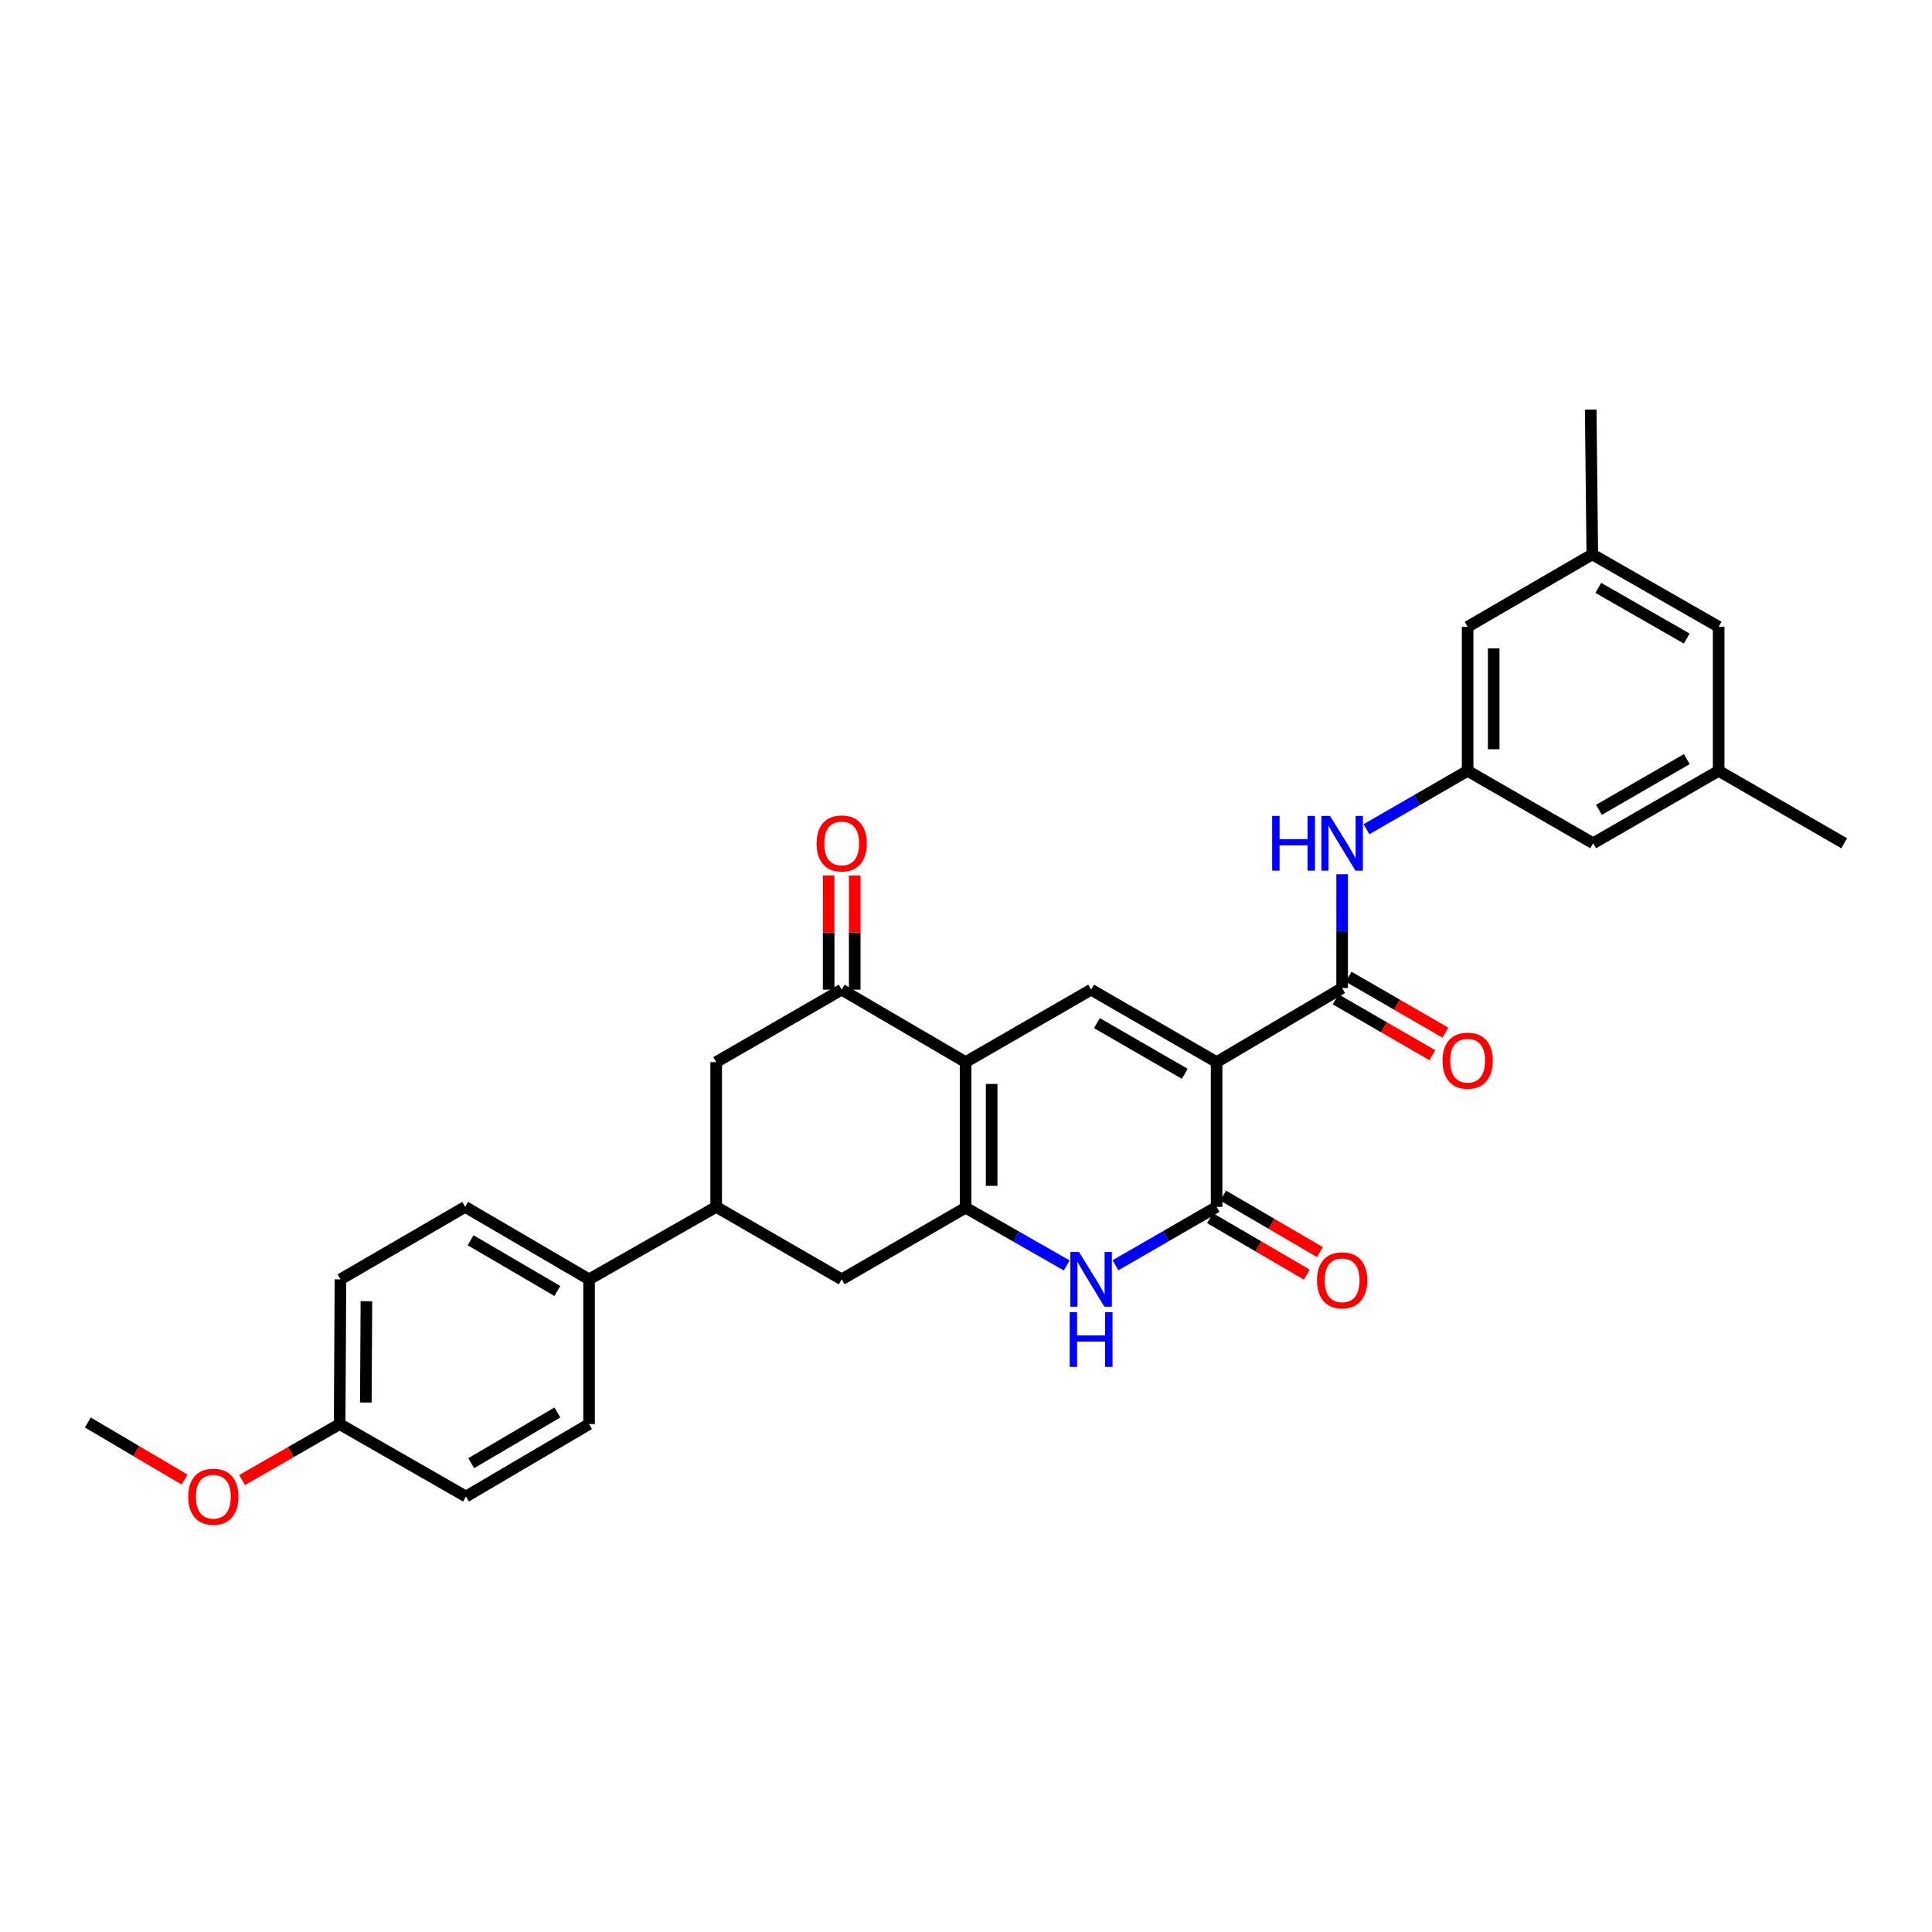 <?xml version='1.0' encoding='iso-8859-1'?>
<svg version='1.1' baseProfile='full'
              xmlns='http://www.w3.org/2000/svg'
                      xmlns:rdkit='http://www.rdkit.org/xml'
                      xmlns:xlink='http://www.w3.org/1999/xlink'
                  xml:space='preserve'
width='1000px' height='1000px' viewBox='0 0 1000 1000'>
<!-- END OF HEADER -->
<rect style='opacity:1.0;fill:#FFFFFF;stroke:none' width='1000' height='1000' x='0' y='0'> </rect>
<path class='bond-2' d='M 629.713,549.741 L 629.713,624.683' style='fill:none;fill-rule:evenodd;stroke:#000000;stroke-width:6px;stroke-linecap:butt;stroke-linejoin:miter;stroke-opacity:1' />
<path class='bond-3' d='M 629.713,549.741 L 564.755,512.255' style='fill:none;fill-rule:evenodd;stroke:#000000;stroke-width:6px;stroke-linecap:butt;stroke-linejoin:miter;stroke-opacity:1' />
<path class='bond-3' d='M 613.225,555.804 L 567.755,529.564' style='fill:none;fill-rule:evenodd;stroke:#000000;stroke-width:6px;stroke-linecap:butt;stroke-linejoin:miter;stroke-opacity:1' />
<path class='bond-5' d='M 629.713,549.741 L 694.685,511.415' style='fill:none;fill-rule:evenodd;stroke:#000000;stroke-width:6px;stroke-linecap:butt;stroke-linejoin:miter;stroke-opacity:1' />
<path class='bond-0' d='M 499.79,549.741 L 564.755,512.255' style='fill:none;fill-rule:evenodd;stroke:#000000;stroke-width:6px;stroke-linecap:butt;stroke-linejoin:miter;stroke-opacity:1' />
<path class='bond-1' d='M 499.79,549.741 L 499.79,625.095' style='fill:none;fill-rule:evenodd;stroke:#000000;stroke-width:6px;stroke-linecap:butt;stroke-linejoin:miter;stroke-opacity:1' />
<path class='bond-1' d='M 513.282,561.044 L 513.282,613.792' style='fill:none;fill-rule:evenodd;stroke:#000000;stroke-width:6px;stroke-linecap:butt;stroke-linejoin:miter;stroke-opacity:1' />
<path class='bond-6' d='M 499.79,549.741 L 435.657,512.255' style='fill:none;fill-rule:evenodd;stroke:#000000;stroke-width:6px;stroke-linecap:butt;stroke-linejoin:miter;stroke-opacity:1' />
<path class='bond-8' d='M 499.79,625.095 L 435.657,662.184' style='fill:none;fill-rule:evenodd;stroke:#000000;stroke-width:6px;stroke-linecap:butt;stroke-linejoin:miter;stroke-opacity:1' />
<path class='bond-30' d='M 499.79,625.095 L 525.968,640.04' style='fill:none;fill-rule:evenodd;stroke:#000000;stroke-width:6px;stroke-linecap:butt;stroke-linejoin:miter;stroke-opacity:1' />
<path class='bond-30' d='M 525.968,640.04 L 552.145,654.984' style='fill:none;fill-rule:evenodd;stroke:#0000FF;stroke-width:6px;stroke-linecap:butt;stroke-linejoin:miter;stroke-opacity:1' />
<path class='bond-4' d='M 629.713,624.683 L 603.542,639.792' style='fill:none;fill-rule:evenodd;stroke:#000000;stroke-width:6px;stroke-linecap:butt;stroke-linejoin:miter;stroke-opacity:1' />
<path class='bond-4' d='M 603.542,639.792 L 577.37,654.901' style='fill:none;fill-rule:evenodd;stroke:#0000FF;stroke-width:6px;stroke-linecap:butt;stroke-linejoin:miter;stroke-opacity:1' />
<path class='bond-12' d='M 626.313,630.509 L 651.359,645.124' style='fill:none;fill-rule:evenodd;stroke:#000000;stroke-width:6px;stroke-linecap:butt;stroke-linejoin:miter;stroke-opacity:1' />
<path class='bond-12' d='M 651.359,645.124 L 676.405,659.739' style='fill:none;fill-rule:evenodd;stroke:#FF0000;stroke-width:6px;stroke-linecap:butt;stroke-linejoin:miter;stroke-opacity:1' />
<path class='bond-12' d='M 633.113,618.856 L 658.159,633.471' style='fill:none;fill-rule:evenodd;stroke:#000000;stroke-width:6px;stroke-linecap:butt;stroke-linejoin:miter;stroke-opacity:1' />
<path class='bond-12' d='M 658.159,633.471 L 683.205,648.086' style='fill:none;fill-rule:evenodd;stroke:#FF0000;stroke-width:6px;stroke-linecap:butt;stroke-linejoin:miter;stroke-opacity:1' />
<path class='bond-7' d='M 694.685,511.415 L 694.685,481.961' style='fill:none;fill-rule:evenodd;stroke:#000000;stroke-width:6px;stroke-linecap:butt;stroke-linejoin:miter;stroke-opacity:1' />
<path class='bond-7' d='M 694.685,481.961 L 694.685,452.507' style='fill:none;fill-rule:evenodd;stroke:#0000FF;stroke-width:6px;stroke-linecap:butt;stroke-linejoin:miter;stroke-opacity:1' />
<path class='bond-14' d='M 691.312,517.258 L 716.354,531.714' style='fill:none;fill-rule:evenodd;stroke:#000000;stroke-width:6px;stroke-linecap:butt;stroke-linejoin:miter;stroke-opacity:1' />
<path class='bond-14' d='M 716.354,531.714 L 741.395,546.171' style='fill:none;fill-rule:evenodd;stroke:#FF0000;stroke-width:6px;stroke-linecap:butt;stroke-linejoin:miter;stroke-opacity:1' />
<path class='bond-14' d='M 698.058,505.573 L 723.099,520.03' style='fill:none;fill-rule:evenodd;stroke:#000000;stroke-width:6px;stroke-linecap:butt;stroke-linejoin:miter;stroke-opacity:1' />
<path class='bond-14' d='M 723.099,520.03 L 748.141,534.486' style='fill:none;fill-rule:evenodd;stroke:#FF0000;stroke-width:6px;stroke-linecap:butt;stroke-linejoin:miter;stroke-opacity:1' />
<path class='bond-10' d='M 435.657,512.255 L 370.7,549.741' style='fill:none;fill-rule:evenodd;stroke:#000000;stroke-width:6px;stroke-linecap:butt;stroke-linejoin:miter;stroke-opacity:1' />
<path class='bond-15' d='M 442.403,512.255 L 442.403,482.692' style='fill:none;fill-rule:evenodd;stroke:#000000;stroke-width:6px;stroke-linecap:butt;stroke-linejoin:miter;stroke-opacity:1' />
<path class='bond-15' d='M 442.403,482.692 L 442.403,453.128' style='fill:none;fill-rule:evenodd;stroke:#FF0000;stroke-width:6px;stroke-linecap:butt;stroke-linejoin:miter;stroke-opacity:1' />
<path class='bond-15' d='M 428.911,512.255 L 428.911,482.692' style='fill:none;fill-rule:evenodd;stroke:#000000;stroke-width:6px;stroke-linecap:butt;stroke-linejoin:miter;stroke-opacity:1' />
<path class='bond-15' d='M 428.911,482.692 L 428.911,453.128' style='fill:none;fill-rule:evenodd;stroke:#FF0000;stroke-width:6px;stroke-linecap:butt;stroke-linejoin:miter;stroke-opacity:1' />
<path class='bond-11' d='M 707.3,429.194 L 733.472,414.091' style='fill:none;fill-rule:evenodd;stroke:#0000FF;stroke-width:6px;stroke-linecap:butt;stroke-linejoin:miter;stroke-opacity:1' />
<path class='bond-11' d='M 733.472,414.091 L 759.643,398.988' style='fill:none;fill-rule:evenodd;stroke:#000000;stroke-width:6px;stroke-linecap:butt;stroke-linejoin:miter;stroke-opacity:1' />
<path class='bond-31' d='M 435.657,662.184 L 370.7,624.683' style='fill:none;fill-rule:evenodd;stroke:#000000;stroke-width:6px;stroke-linecap:butt;stroke-linejoin:miter;stroke-opacity:1' />
<path class='bond-9' d='M 370.7,624.683 L 370.7,549.741' style='fill:none;fill-rule:evenodd;stroke:#000000;stroke-width:6px;stroke-linecap:butt;stroke-linejoin:miter;stroke-opacity:1' />
<path class='bond-13' d='M 370.7,624.683 L 304.902,662.184' style='fill:none;fill-rule:evenodd;stroke:#000000;stroke-width:6px;stroke-linecap:butt;stroke-linejoin:miter;stroke-opacity:1' />
<path class='bond-18' d='M 759.643,398.988 L 759.643,324.428' style='fill:none;fill-rule:evenodd;stroke:#000000;stroke-width:6px;stroke-linecap:butt;stroke-linejoin:miter;stroke-opacity:1' />
<path class='bond-18' d='M 773.135,387.804 L 773.135,335.612' style='fill:none;fill-rule:evenodd;stroke:#000000;stroke-width:6px;stroke-linecap:butt;stroke-linejoin:miter;stroke-opacity:1' />
<path class='bond-19' d='M 759.643,398.988 L 824.615,436.474' style='fill:none;fill-rule:evenodd;stroke:#000000;stroke-width:6px;stroke-linecap:butt;stroke-linejoin:miter;stroke-opacity:1' />
<path class='bond-20' d='M 304.902,662.184 L 240.769,624.683' style='fill:none;fill-rule:evenodd;stroke:#000000;stroke-width:6px;stroke-linecap:butt;stroke-linejoin:miter;stroke-opacity:1' />
<path class='bond-20' d='M 288.472,668.206 L 243.579,641.955' style='fill:none;fill-rule:evenodd;stroke:#000000;stroke-width:6px;stroke-linecap:butt;stroke-linejoin:miter;stroke-opacity:1' />
<path class='bond-21' d='M 304.902,662.184 L 304.902,737.11' style='fill:none;fill-rule:evenodd;stroke:#000000;stroke-width:6px;stroke-linecap:butt;stroke-linejoin:miter;stroke-opacity:1' />
<path class='bond-16' d='M 889.573,398.988 L 824.615,436.474' style='fill:none;fill-rule:evenodd;stroke:#000000;stroke-width:6px;stroke-linecap:butt;stroke-linejoin:miter;stroke-opacity:1' />
<path class='bond-16' d='M 873.086,392.925 L 827.615,419.165' style='fill:none;fill-rule:evenodd;stroke:#000000;stroke-width:6px;stroke-linecap:butt;stroke-linejoin:miter;stroke-opacity:1' />
<path class='bond-22' d='M 889.573,398.988 L 889.573,324.428' style='fill:none;fill-rule:evenodd;stroke:#000000;stroke-width:6px;stroke-linecap:butt;stroke-linejoin:miter;stroke-opacity:1' />
<path class='bond-28' d='M 889.573,398.988 L 954.545,436.474' style='fill:none;fill-rule:evenodd;stroke:#000000;stroke-width:6px;stroke-linecap:butt;stroke-linejoin:miter;stroke-opacity:1' />
<path class='bond-17' d='M 824.173,286.957 L 759.643,324.428' style='fill:none;fill-rule:evenodd;stroke:#000000;stroke-width:6px;stroke-linecap:butt;stroke-linejoin:miter;stroke-opacity:1' />
<path class='bond-27' d='M 824.173,286.957 L 823.349,211.986' style='fill:none;fill-rule:evenodd;stroke:#000000;stroke-width:6px;stroke-linecap:butt;stroke-linejoin:miter;stroke-opacity:1' />
<path class='bond-32' d='M 824.173,286.957 L 889.573,324.428' style='fill:none;fill-rule:evenodd;stroke:#000000;stroke-width:6px;stroke-linecap:butt;stroke-linejoin:miter;stroke-opacity:1' />
<path class='bond-32' d='M 827.276,304.285 L 873.055,330.514' style='fill:none;fill-rule:evenodd;stroke:#000000;stroke-width:6px;stroke-linecap:butt;stroke-linejoin:miter;stroke-opacity:1' />
<path class='bond-25' d='M 240.769,624.683 L 176.224,662.184' style='fill:none;fill-rule:evenodd;stroke:#000000;stroke-width:6px;stroke-linecap:butt;stroke-linejoin:miter;stroke-opacity:1' />
<path class='bond-24' d='M 304.902,737.11 L 241.182,774.596' style='fill:none;fill-rule:evenodd;stroke:#000000;stroke-width:6px;stroke-linecap:butt;stroke-linejoin:miter;stroke-opacity:1' />
<path class='bond-24' d='M 288.503,731.104 L 243.899,757.344' style='fill:none;fill-rule:evenodd;stroke:#000000;stroke-width:6px;stroke-linecap:butt;stroke-linejoin:miter;stroke-opacity:1' />
<path class='bond-23' d='M 175.797,737.11 L 241.182,774.596' style='fill:none;fill-rule:evenodd;stroke:#000000;stroke-width:6px;stroke-linecap:butt;stroke-linejoin:miter;stroke-opacity:1' />
<path class='bond-26' d='M 175.797,737.11 L 150.554,751.586' style='fill:none;fill-rule:evenodd;stroke:#000000;stroke-width:6px;stroke-linecap:butt;stroke-linejoin:miter;stroke-opacity:1' />
<path class='bond-26' d='M 150.554,751.586 L 125.311,766.061' style='fill:none;fill-rule:evenodd;stroke:#FF0000;stroke-width:6px;stroke-linecap:butt;stroke-linejoin:miter;stroke-opacity:1' />
<path class='bond-33' d='M 175.797,737.11 L 176.224,662.184' style='fill:none;fill-rule:evenodd;stroke:#000000;stroke-width:6px;stroke-linecap:butt;stroke-linejoin:miter;stroke-opacity:1' />
<path class='bond-33' d='M 189.353,725.948 L 189.652,673.499' style='fill:none;fill-rule:evenodd;stroke:#000000;stroke-width:6px;stroke-linecap:butt;stroke-linejoin:miter;stroke-opacity:1' />
<path class='bond-29' d='M 95.541,765.819 L 70.498,751.052' style='fill:none;fill-rule:evenodd;stroke:#FF0000;stroke-width:6px;stroke-linecap:butt;stroke-linejoin:miter;stroke-opacity:1' />
<path class='bond-29' d='M 70.498,751.052 L 45.455,736.286' style='fill:none;fill-rule:evenodd;stroke:#000000;stroke-width:6px;stroke-linecap:butt;stroke-linejoin:miter;stroke-opacity:1' />
<path  class='atom-5' d='M 558.495 648.024
L 567.775 663.024
Q 568.695 664.504, 570.175 667.184
Q 571.655 669.864, 571.735 670.024
L 571.735 648.024
L 575.495 648.024
L 575.495 676.344
L 571.615 676.344
L 561.655 659.944
Q 560.495 658.024, 559.255 655.824
Q 558.055 653.624, 557.695 652.944
L 557.695 676.344
L 554.015 676.344
L 554.015 648.024
L 558.495 648.024
' fill='#0000FF'/>
<path  class='atom-5' d='M 553.675 679.176
L 557.515 679.176
L 557.515 691.216
L 571.995 691.216
L 571.995 679.176
L 575.835 679.176
L 575.835 707.496
L 571.995 707.496
L 571.995 694.416
L 557.515 694.416
L 557.515 707.496
L 553.675 707.496
L 553.675 679.176
' fill='#0000FF'/>
<path  class='atom-8' d='M 658.465 422.314
L 662.305 422.314
L 662.305 434.354
L 676.785 434.354
L 676.785 422.314
L 680.625 422.314
L 680.625 450.634
L 676.785 450.634
L 676.785 437.554
L 662.305 437.554
L 662.305 450.634
L 658.465 450.634
L 658.465 422.314
' fill='#0000FF'/>
<path  class='atom-8' d='M 688.425 422.314
L 697.705 437.314
Q 698.625 438.794, 700.105 441.474
Q 701.585 444.154, 701.665 444.314
L 701.665 422.314
L 705.425 422.314
L 705.425 450.634
L 701.545 450.634
L 691.585 434.234
Q 690.425 432.314, 689.185 430.114
Q 687.985 427.914, 687.625 427.234
L 687.625 450.634
L 683.945 450.634
L 683.945 422.314
L 688.425 422.314
' fill='#0000FF'/>
<path  class='atom-13' d='M 681.685 662.676
Q 681.685 655.876, 685.045 652.076
Q 688.405 648.276, 694.685 648.276
Q 700.965 648.276, 704.325 652.076
Q 707.685 655.876, 707.685 662.676
Q 707.685 669.556, 704.285 673.476
Q 700.885 677.356, 694.685 677.356
Q 688.445 677.356, 685.045 673.476
Q 681.685 669.596, 681.685 662.676
M 694.685 674.156
Q 699.005 674.156, 701.325 671.276
Q 703.685 668.356, 703.685 662.676
Q 703.685 657.116, 701.325 654.316
Q 699.005 651.476, 694.685 651.476
Q 690.365 651.476, 688.005 654.276
Q 685.685 657.076, 685.685 662.676
Q 685.685 668.396, 688.005 671.276
Q 690.365 674.156, 694.685 674.156
' fill='#FF0000'/>
<path  class='atom-15' d='M 746.643 548.996
Q 746.643 542.196, 750.003 538.396
Q 753.363 534.596, 759.643 534.596
Q 765.923 534.596, 769.283 538.396
Q 772.643 542.196, 772.643 548.996
Q 772.643 555.876, 769.243 559.796
Q 765.843 563.676, 759.643 563.676
Q 753.403 563.676, 750.003 559.796
Q 746.643 555.916, 746.643 548.996
M 759.643 560.476
Q 763.963 560.476, 766.283 557.596
Q 768.643 554.676, 768.643 548.996
Q 768.643 543.436, 766.283 540.636
Q 763.963 537.796, 759.643 537.796
Q 755.323 537.796, 752.963 540.596
Q 750.643 543.396, 750.643 548.996
Q 750.643 554.716, 752.963 557.596
Q 755.323 560.476, 759.643 560.476
' fill='#FF0000'/>
<path  class='atom-16' d='M 422.657 436.554
Q 422.657 429.754, 426.017 425.954
Q 429.377 422.154, 435.657 422.154
Q 441.937 422.154, 445.297 425.954
Q 448.657 429.754, 448.657 436.554
Q 448.657 443.434, 445.257 447.354
Q 441.857 451.234, 435.657 451.234
Q 429.417 451.234, 426.017 447.354
Q 422.657 443.474, 422.657 436.554
M 435.657 448.034
Q 439.977 448.034, 442.297 445.154
Q 444.657 442.234, 444.657 436.554
Q 444.657 430.994, 442.297 428.194
Q 439.977 425.354, 435.657 425.354
Q 431.337 425.354, 428.977 428.154
Q 426.657 430.954, 426.657 436.554
Q 426.657 442.274, 428.977 445.154
Q 431.337 448.034, 435.657 448.034
' fill='#FF0000'/>
<path  class='atom-27' d='M 97.427 774.676
Q 97.427 767.876, 100.787 764.076
Q 104.147 760.276, 110.427 760.276
Q 116.707 760.276, 120.067 764.076
Q 123.427 767.876, 123.427 774.676
Q 123.427 781.556, 120.027 785.476
Q 116.627 789.356, 110.427 789.356
Q 104.187 789.356, 100.787 785.476
Q 97.427 781.596, 97.427 774.676
M 110.427 786.156
Q 114.747 786.156, 117.067 783.276
Q 119.427 780.356, 119.427 774.676
Q 119.427 769.116, 117.067 766.316
Q 114.747 763.476, 110.427 763.476
Q 106.107 763.476, 103.747 766.276
Q 101.427 769.076, 101.427 774.676
Q 101.427 780.396, 103.747 783.276
Q 106.107 786.156, 110.427 786.156
' fill='#FF0000'/>
</svg>
